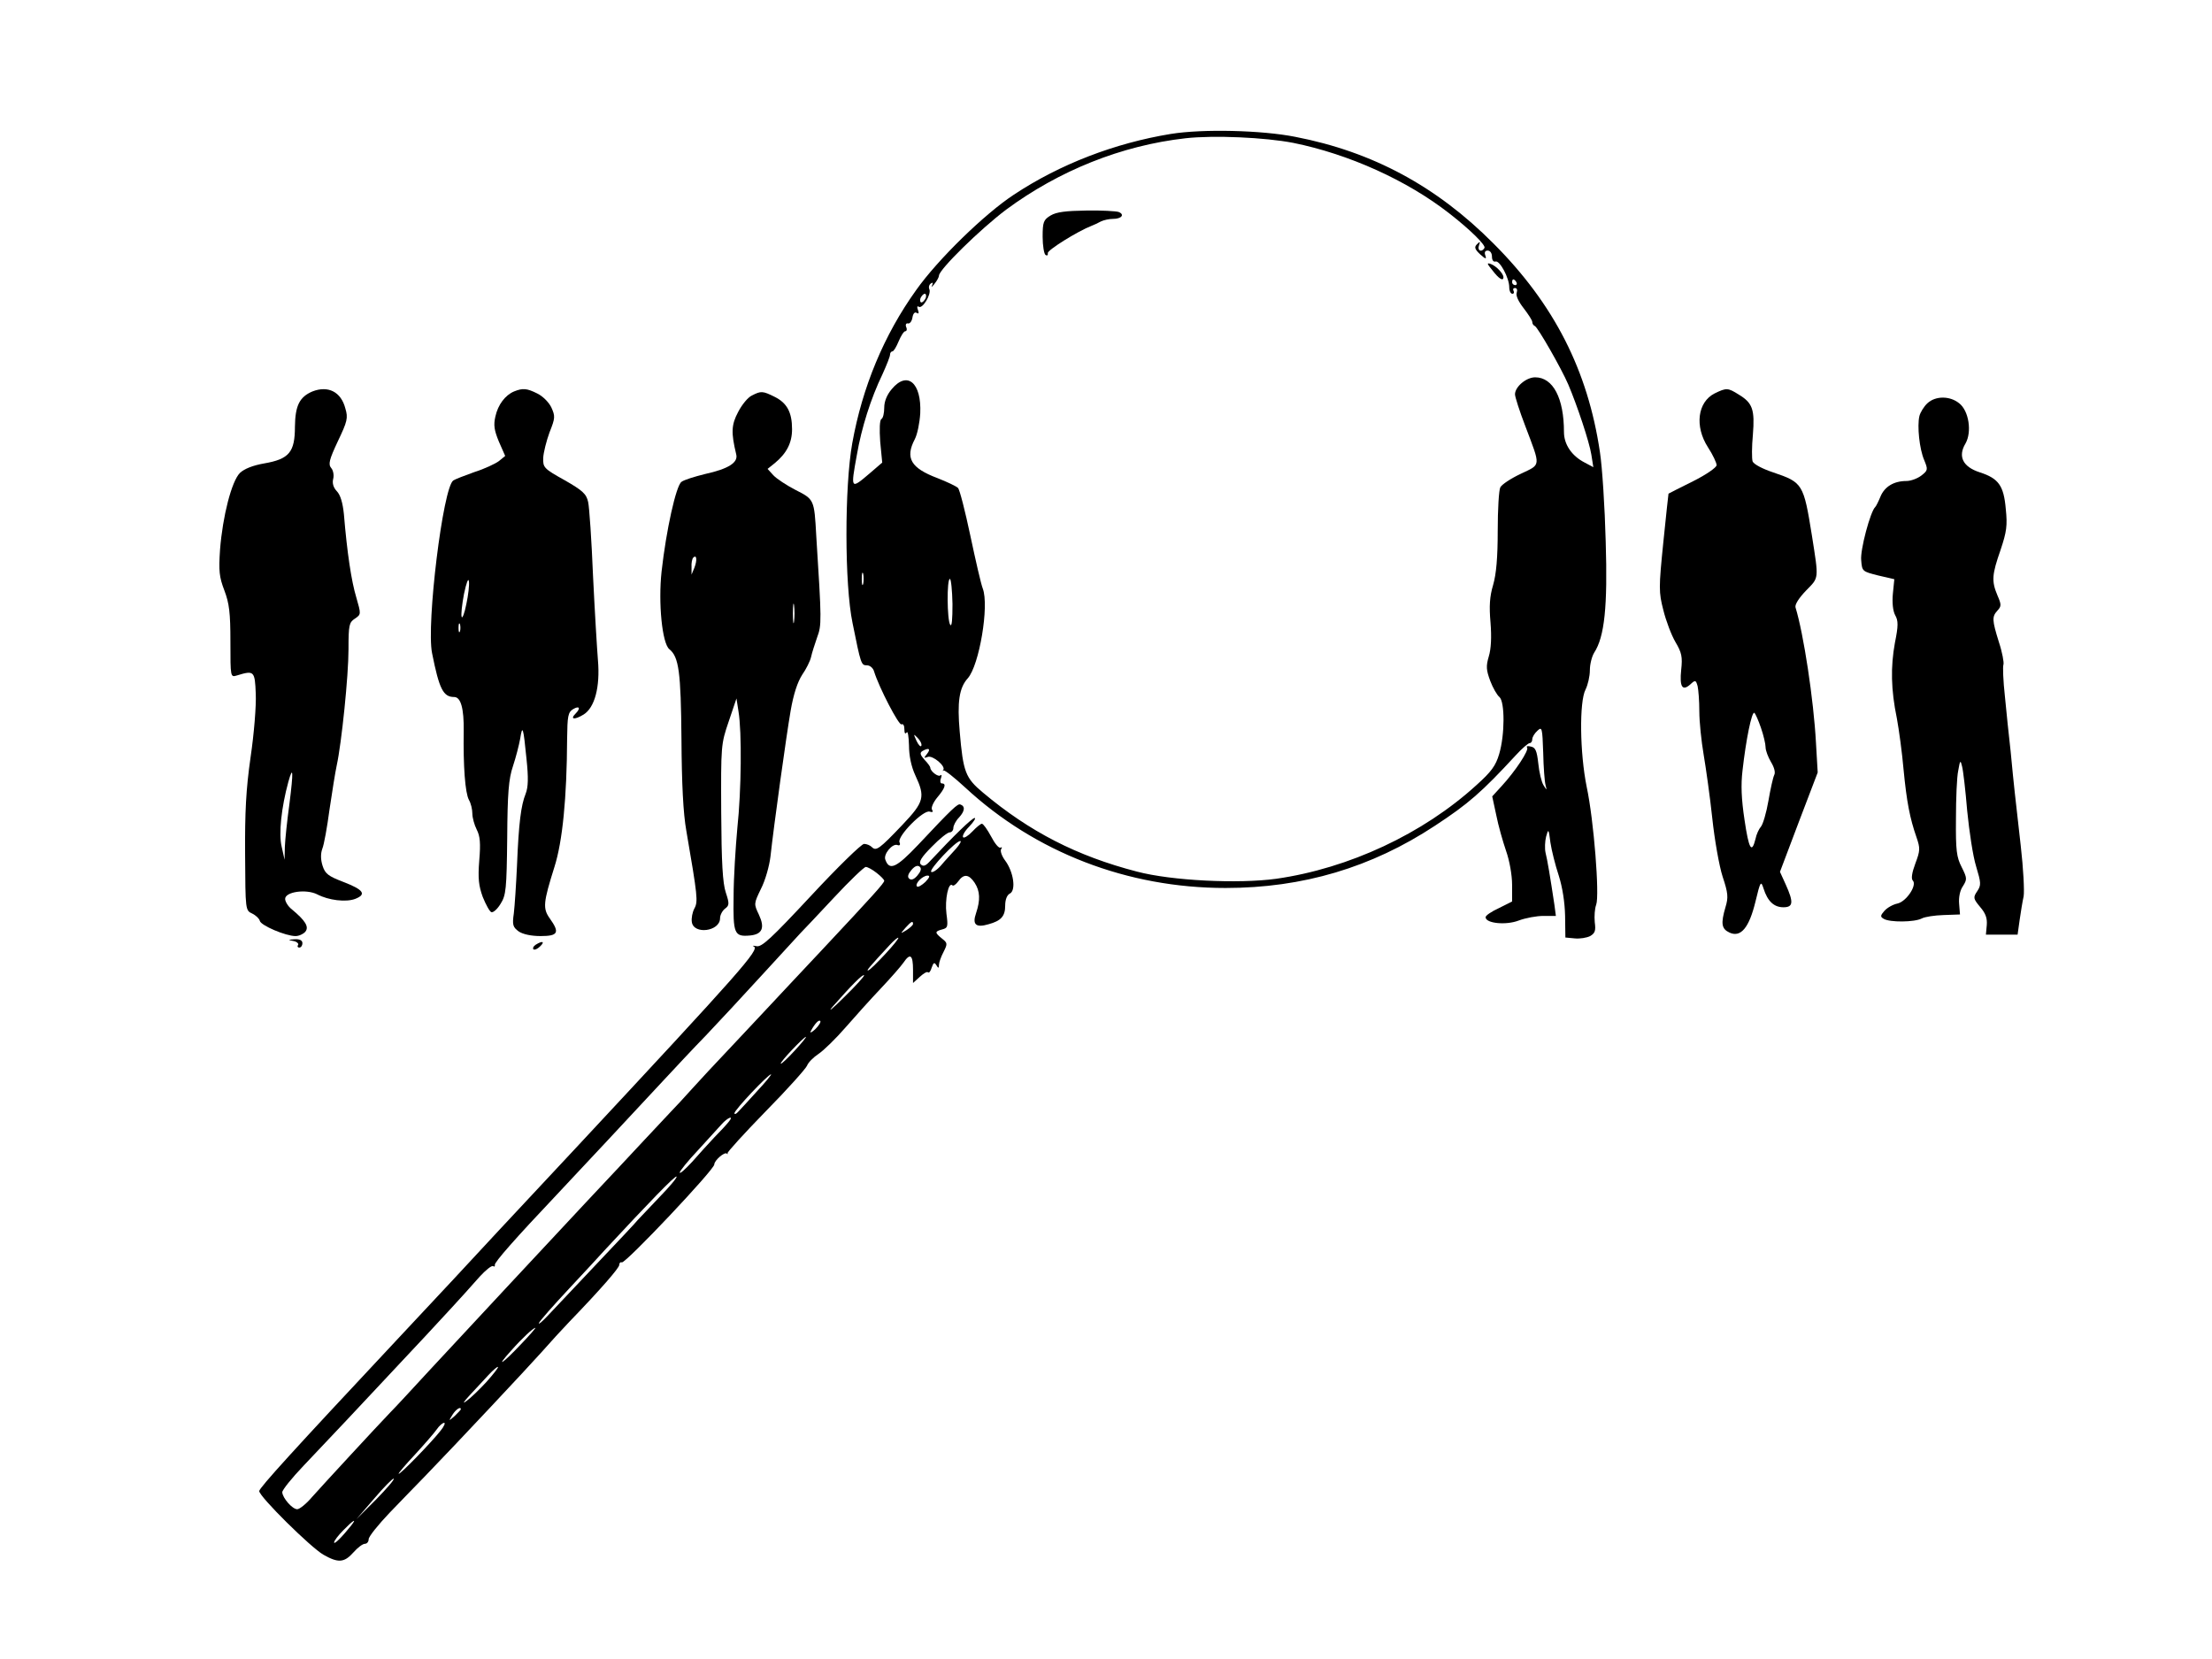 <?xml version="1.0" encoding="UTF-8" standalone="no"?> <svg xmlns="http://www.w3.org/2000/svg" version="1.0" width="768pt" height="576pt" viewBox="0 0 768 576" preserveAspectRatio="xMidYMid meet"><g transform="translate(0,576) scale(0.1,-0.1)" fill="#000000" stroke="none"><path d="M4065 5295 c-195 -32 -385 -105 -545 -211 -102 -67 -264 -225 -339 -331 -112 -156 -187 -337 -222 -532 -27 -151 -27 -490 1 -624 29 -144 30 -147 50 -147 11 0 22 -10 25 -22 17 -55 86 -188 95 -183 6 3 10 -4 10 -17 0 -14 3 -18 8 -11 4 6 7 -14 8 -45 0 -36 8 -74 22 -104 35 -75 31 -92 -45 -172 -80 -84 -91 -92 -106 -77 -6 6 -18 11 -27 11 -9 0 -92 -81 -184 -180 -138 -148 -172 -180 -190 -175 -11 2 -16 2 -9 -1 22 -10 -43 -83 -617 -699 -190 -203 -381 -408 -424 -455 -44 -47 -134 -143 -201 -215 -354 -378 -475 -511 -475 -522 0 -19 179 -196 223 -221 51 -29 72 -28 104 8 14 16 32 30 40 30 7 0 13 7 13 16 0 9 33 50 72 91 40 42 96 99 123 127 114 118 355 375 405 431 29 33 72 80 96 105 111 115 174 188 174 198 0 7 4 11 9 9 14 -3 321 322 321 340 0 14 35 44 43 38 4 -3 5 -2 3 1 -2 3 57 68 132 145 76 77 140 149 144 159 4 11 22 29 40 41 18 12 60 53 93 91 33 38 88 99 123 136 35 37 70 77 79 90 23 34 33 27 33 -25 l0 -46 23 21 c13 12 26 20 29 16 4 -3 9 4 13 17 6 17 9 19 16 8 7 -12 9 -11 9 1 0 8 7 28 16 45 14 28 14 31 -5 46 -26 21 -26 25 0 32 20 5 21 10 15 55 -6 48 7 112 21 98 3 -3 12 3 20 14 19 27 37 25 57 -5 19 -29 20 -60 5 -105 -14 -40 -1 -52 43 -39 44 12 58 28 58 65 0 20 6 37 17 42 21 12 12 75 -17 114 -12 16 -18 34 -14 40 4 6 3 8 -2 5 -6 -3 -20 14 -33 39 -13 24 -27 44 -32 44 -4 0 -19 -12 -33 -27 -14 -15 -29 -24 -32 -20 -4 4 5 21 21 37 16 17 24 30 19 30 -9 0 -72 -61 -157 -152 -14 -15 -22 -17 -30 -9 -8 8 2 25 38 61 27 28 55 50 62 50 7 0 13 7 13 15 0 9 9 26 20 37 20 22 22 39 4 45 -9 3 -26 -12 -147 -141 -75 -79 -99 -90 -113 -51 -8 19 25 58 42 51 8 -3 11 1 7 10 -8 21 84 114 105 106 10 -3 13 -1 8 7 -4 6 4 25 18 42 27 32 33 49 16 49 -5 0 -7 8 -3 18 3 9 3 14 -2 10 -7 -7 -35 14 -35 27 0 3 -9 16 -20 27 -15 17 -17 24 -8 30 22 13 31 9 17 -9 -12 -15 -12 -16 2 -11 17 7 64 -33 54 -45 -3 -4 -2 -5 1 -2 4 2 37 -24 75 -59 244 -226 564 -349 904 -349 268 0 507 71 727 216 116 76 163 117 281 245 21 23 43 42 48 42 5 0 9 6 9 13 0 8 8 21 18 30 16 15 17 10 20 -76 1 -51 5 -101 8 -112 5 -20 5 -20 -7 -1 -7 11 -15 45 -18 75 -5 45 -10 56 -26 59 -11 3 -17 1 -13 -3 8 -9 -41 -83 -89 -135 l-32 -35 14 -65 c7 -36 23 -92 34 -124 12 -34 21 -84 21 -118 l0 -58 -46 -23 c-26 -12 -47 -26 -46 -32 1 -21 71 -28 115 -11 24 9 62 16 86 16 l43 0 -5 38 c-15 100 -25 159 -31 182 -3 14 -2 39 2 55 8 29 9 28 15 -20 4 -27 17 -79 29 -115 13 -41 21 -93 22 -140 l1 -75 32 -3 c18 -2 42 2 54 8 17 10 20 19 16 48 -2 21 0 48 5 61 12 33 -8 292 -33 409 -24 118 -26 296 -4 338 8 16 15 46 15 67 0 21 7 48 15 61 36 55 47 160 40 386 -3 118 -12 258 -20 310 -42 284 -159 514 -370 725 -197 198 -419 318 -688 370 -116 23 -321 28 -432 10z m425 -31 c193 -39 395 -130 542 -245 72 -56 128 -111 122 -120 -10 -17 -26 -9 -19 9 5 14 4 15 -7 4 -10 -10 -8 -17 11 -35 19 -17 23 -18 18 -4 -4 11 -1 17 8 17 9 0 15 -9 15 -21 0 -12 5 -19 12 -17 15 5 48 -57 48 -89 0 -13 5 -23 11 -23 5 0 7 5 4 10 -3 6 -1 10 5 10 7 0 9 -7 6 -16 -4 -10 6 -31 24 -54 16 -21 30 -42 30 -48 0 -6 4 -12 9 -14 10 -4 92 -147 116 -203 31 -73 73 -199 80 -243 l7 -44 -30 16 c-45 23 -72 63 -72 106 0 118 -38 190 -100 190 -31 0 -70 -33 -70 -59 0 -9 16 -59 36 -111 54 -143 55 -131 -16 -165 -34 -16 -66 -37 -71 -47 -5 -9 -9 -77 -9 -151 0 -93 -5 -150 -16 -188 -12 -40 -14 -73 -9 -131 4 -50 2 -91 -6 -117 -10 -34 -9 -47 5 -85 9 -24 24 -50 32 -56 19 -17 19 -131 -1 -198 -12 -41 -28 -62 -78 -107 -186 -170 -444 -290 -696 -326 -131 -18 -363 -7 -484 25 -208 54 -372 138 -534 274 -61 51 -69 71 -81 212 -9 102 -2 152 28 185 40 45 75 252 52 312 -6 15 -25 98 -43 183 -18 85 -37 160 -43 166 -6 6 -38 21 -71 34 -93 35 -113 70 -79 135 9 17 17 57 19 90 5 106 -45 149 -99 84 -17 -20 -26 -43 -26 -64 0 -19 -4 -37 -10 -40 -6 -4 -7 -35 -4 -79 l7 -72 -43 -37 c-67 -57 -67 -57 -45 64 16 93 48 195 89 280 14 31 26 61 26 67 0 7 4 12 8 12 5 0 14 16 22 35 8 19 18 35 23 35 5 0 7 7 3 15 -3 8 0 14 7 12 6 -1 13 8 15 21 2 13 8 20 14 16 8 -5 9 -1 5 10 -4 10 -3 15 3 11 13 -8 43 42 37 60 -4 8 -1 17 5 21 7 5 8 2 4 -7 -4 -8 0 -5 8 5 9 11 16 24 16 29 0 21 144 162 233 229 184 136 401 223 623 248 99 11 276 3 374 -16z m775 -484 c3 -5 1 -10 -4 -10 -6 0 -11 5 -11 10 0 6 2 10 4 10 3 0 8 -4 11 -10z m-2051 -55 c-4 -8 -10 -15 -15 -15 -4 0 -6 7 -3 15 4 8 10 15 15 15 4 0 6 -7 3 -15z m-217 -992 c-3 -10 -5 -2 -5 17 0 19 2 27 5 18 2 -10 2 -26 0 -35z m310 -70 c0 -53 -2 -81 -8 -72 -11 17 -12 159 -1 159 4 0 8 -39 9 -87z m-108 -492 c-2 -6 -10 2 -17 17 -11 25 -11 25 4 10 9 -9 15 -21 13 -27z m120 -358 c-14 -16 -38 -41 -52 -58 -14 -16 -30 -26 -34 -22 -8 8 85 107 101 107 5 0 -2 -12 -15 -27z m-134 -93 c-12 -14 -22 -17 -29 -10 -6 6 -3 16 9 30 12 14 22 17 29 10 6 -6 3 -16 -9 -30z m-141 9 c14 -11 26 -23 26 -27 0 -8 -38 -50 -215 -239 -71 -76 -159 -169 -195 -208 -36 -38 -97 -104 -136 -145 -39 -41 -93 -99 -120 -129 -27 -30 -60 -66 -74 -80 -14 -15 -54 -58 -90 -96 -36 -39 -128 -137 -206 -220 -159 -170 -388 -416 -544 -584 -58 -63 -118 -128 -135 -145 -47 -49 -229 -246 -271 -293 -20 -24 -44 -43 -52 -43 -17 0 -51 39 -52 59 0 8 33 49 73 91 62 65 197 208 423 450 62 67 123 132 189 207 21 23 42 40 47 37 5 -3 7 -1 6 4 -3 8 73 94 214 243 56 59 290 310 368 394 41 44 108 116 151 160 42 44 129 138 194 209 65 71 126 137 134 146 9 9 61 64 116 123 55 59 105 107 111 107 6 0 23 -9 38 -21z m169 -31 c-13 -12 -25 -19 -29 -16 -9 9 18 37 36 38 10 0 8 -6 -7 -22z m-43 -146 c0 -4 -10 -13 -22 -21 -23 -14 -23 -14 -4 8 20 22 26 25 26 13z m-96 -104 c-27 -29 -53 -55 -59 -57 -9 -3 0 8 75 89 14 15 27 26 29 24 2 -2 -18 -27 -45 -56z m-144 -151 c-40 -40 -58 -54 -39 -32 66 75 104 113 109 109 2 -3 -29 -37 -70 -77z m-99 -110 c-13 -12 -20 -15 -16 -7 14 26 28 41 33 35 3 -3 -5 -16 -17 -28z m-72 -75 c-24 -26 -46 -47 -48 -45 -5 4 80 93 87 93 3 0 -15 -22 -39 -48z m-129 -139 c-29 -32 -59 -65 -67 -73 -7 -8 -13 -10 -13 -5 0 11 117 135 127 135 3 0 -18 -26 -47 -57z m-100 -108 c-7 -9 -29 -33 -49 -53 -20 -21 -55 -60 -78 -86 -24 -26 -43 -43 -43 -37 0 5 28 40 63 77 34 37 71 78 82 90 22 25 45 33 25 9z m-241 -262 c-35 -37 -68 -72 -74 -78 -5 -7 -71 -77 -146 -156 -75 -79 -151 -160 -169 -179 -18 -19 -31 -30 -29 -24 2 7 49 60 104 119 55 59 111 119 124 134 155 167 245 260 250 256 3 -3 -24 -35 -60 -72z m-480 -510 c-64 -68 -92 -86 -34 -22 38 43 76 78 84 79 2 0 -20 -26 -50 -57z m-120 -131 c-24 -26 -55 -56 -69 -66 -16 -12 -11 -4 11 20 20 21 49 53 65 70 16 17 31 30 33 28 2 -2 -16 -25 -40 -52z m-89 -95 c0 -2 -10 -12 -21 -23 -22 -19 -22 -19 -8 4 12 19 29 30 29 19z m-70 -74 c-33 -42 -142 -154 -146 -150 -2 1 24 32 57 67 33 36 67 75 76 88 8 12 20 22 25 22 5 0 0 -12 -12 -27z m-225 -240 l-68 -68 63 73 c34 40 65 71 67 68 3 -3 -25 -35 -62 -73z m-86 -90 c-32 -40 -59 -67 -59 -58 0 5 14 24 32 42 34 35 49 44 27 16z"></path><path d="M3648 5012 c-25 -15 -28 -23 -28 -74 0 -31 5 -60 10 -63 6 -4 9 -1 8 6 -3 10 105 77 152 95 8 3 23 10 32 15 10 5 29 9 42 9 30 0 42 15 20 24 -9 3 -59 6 -112 5 -71 -1 -104 -5 -124 -17z"></path><path d="M5182 4821 c22 -29 38 -39 38 -23 -1 13 -25 38 -43 45 -16 6 -15 2 5 -22z"></path><path d="M1085 4401 c-45 -19 -60 -49 -61 -122 0 -89 -20 -113 -107 -128 -40 -7 -69 -19 -84 -33 -29 -29 -60 -151 -69 -266 -5 -74 -3 -95 15 -142 17 -45 21 -77 21 -179 0 -123 0 -123 23 -116 59 18 62 16 65 -64 2 -40 -6 -139 -18 -220 -16 -112 -20 -191 -19 -339 1 -193 1 -193 25 -204 12 -6 24 -17 26 -25 3 -16 90 -53 124 -53 12 0 27 7 34 15 14 17 0 39 -47 78 -13 10 -23 27 -23 36 0 25 73 35 111 16 40 -21 100 -28 132 -16 41 16 29 32 -41 59 -52 20 -63 28 -72 56 -7 22 -7 42 -1 59 6 14 17 76 25 136 9 61 20 130 25 153 17 78 41 311 41 404 0 83 2 93 22 106 22 15 22 15 5 74 -17 56 -32 156 -43 289 -4 39 -12 67 -25 80 -12 13 -16 28 -12 43 3 12 0 29 -7 37 -11 13 -7 29 23 93 33 69 36 81 26 114 -15 58 -60 80 -114 59z m-80 -1431 c-8 -58 -15 -125 -16 -150 l-1 -45 -10 45 c-11 45 -1 137 23 225 17 61 18 36 4 -75z"></path><path d="M1785 4401 c-31 -13 -56 -46 -65 -87 -7 -30 -4 -48 12 -87 l22 -50 -22 -18 c-12 -9 -50 -27 -85 -38 -34 -12 -67 -25 -73 -29 -36 -23 -94 -499 -74 -599 25 -126 39 -153 77 -153 23 0 34 -40 33 -118 -2 -122 5 -215 18 -239 7 -12 12 -33 12 -48 0 -14 7 -39 15 -55 12 -23 14 -48 9 -107 -5 -63 -2 -88 12 -127 11 -27 24 -51 30 -53 7 -2 21 11 32 29 19 30 21 51 23 228 1 156 5 206 20 250 10 30 21 73 25 95 8 51 11 41 22 -70 7 -66 6 -98 -3 -121 -16 -40 -24 -100 -30 -249 -3 -66 -8 -141 -11 -166 -6 -41 -3 -48 17 -63 15 -10 44 -16 76 -16 61 0 67 12 32 61 -25 35 -23 55 16 179 28 88 43 239 44 445 1 79 3 92 21 103 22 13 27 3 8 -16 -20 -20 -3 -22 28 -3 39 24 58 96 50 189 -3 37 -11 168 -17 292 -5 124 -13 240 -17 257 -6 28 -19 40 -82 76 -72 40 -75 44 -74 77 1 19 11 59 22 89 20 50 20 56 6 87 -9 18 -30 39 -49 48 -36 18 -50 19 -80 7z m-166 -739 c-6 -31 -14 -51 -16 -44 -3 7 1 43 8 80 8 38 15 57 17 44 2 -12 -2 -48 -9 -80z m-22 -94 c-3 -7 -5 -2 -5 12 0 14 2 19 5 13 2 -7 2 -19 0 -25z"></path><path d="M5953 4394 c-59 -30 -70 -114 -23 -187 17 -26 30 -54 30 -62 0 -8 -36 -33 -82 -56 -46 -23 -84 -42 -85 -43 0 0 -9 -77 -18 -169 -16 -158 -16 -173 0 -235 9 -37 28 -87 42 -111 22 -37 25 -52 20 -97 -6 -59 4 -75 32 -50 17 16 19 15 25 -6 3 -13 6 -52 6 -88 0 -36 7 -103 15 -150 8 -47 22 -146 30 -221 8 -75 24 -166 36 -203 19 -57 20 -72 10 -105 -17 -58 -14 -76 14 -89 39 -18 68 17 90 108 17 71 19 73 28 45 14 -44 36 -65 69 -65 34 0 36 17 8 79 l-20 44 65 172 66 173 -6 103 c-8 149 -43 379 -71 470 -3 10 12 33 37 59 45 46 44 37 20 190 -29 181 -32 185 -135 220 -36 12 -67 28 -71 38 -3 9 -3 51 1 93 7 87 -1 110 -49 139 -38 24 -43 24 -84 4z m161 -1161 c9 -26 16 -56 16 -67 0 -12 9 -35 19 -52 11 -18 16 -36 11 -45 -4 -8 -13 -48 -20 -89 -7 -41 -19 -82 -26 -90 -7 -8 -16 -27 -19 -43 -13 -52 -23 -36 -38 66 -11 73 -13 122 -7 172 12 107 32 205 41 200 4 -3 14 -26 23 -52z"></path><path d="M2611 4387 c-14 -6 -35 -32 -48 -57 -24 -45 -25 -72 -7 -147 8 -29 -27 -51 -109 -69 -36 -9 -72 -20 -81 -27 -19 -14 -53 -168 -69 -311 -12 -110 2 -250 27 -270 33 -27 40 -78 42 -311 1 -156 6 -259 17 -320 39 -227 41 -245 28 -269 -7 -13 -11 -34 -9 -47 6 -45 98 -33 98 13 0 11 8 26 17 33 15 11 16 17 3 56 -11 33 -15 104 -16 279 -1 231 -1 236 26 315 l27 80 7 -45 c12 -72 10 -275 -4 -405 -6 -66 -13 -173 -13 -238 -2 -129 2 -140 57 -135 43 4 52 27 31 72 -18 38 -18 38 7 90 15 29 29 79 33 112 12 110 55 419 70 506 10 58 24 100 40 125 14 20 28 48 31 62 3 14 13 45 21 68 16 43 16 55 -3 353 -7 126 -7 126 -72 159 -31 16 -66 39 -77 51 l-20 22 25 20 c41 34 60 70 60 118 0 59 -18 91 -60 112 -42 21 -48 21 -79 5z m-200 -598 l-10 -24 0 26 c-1 14 2 29 6 33 12 12 14 -9 4 -35z m346 -186 c-2 -16 -4 -3 -4 27 0 30 2 43 4 28 2 -16 2 -40 0 -55z"></path><path d="M6692 4360 c-12 -11 -25 -32 -28 -45 -8 -34 0 -114 17 -153 13 -32 13 -35 -10 -53 -13 -10 -36 -19 -52 -19 -44 0 -76 -20 -90 -54 -7 -17 -15 -33 -18 -36 -17 -15 -53 -150 -49 -185 3 -39 4 -39 59 -53 l56 -13 -5 -50 c-3 -31 0 -60 8 -75 11 -19 11 -37 -1 -96 -15 -83 -14 -162 7 -263 7 -38 18 -118 23 -176 11 -114 22 -170 45 -236 13 -38 13 -46 -4 -91 -12 -32 -15 -53 -9 -59 16 -16 -22 -73 -53 -80 -15 -3 -35 -14 -45 -25 -15 -17 -15 -21 -3 -28 21 -13 107 -12 132 1 11 6 45 11 76 12 l57 2 -3 37 c-2 22 3 47 13 61 15 24 15 28 -4 66 -18 35 -21 58 -20 168 0 70 3 146 8 168 6 36 8 37 13 15 4 -14 12 -83 18 -155 7 -71 20 -158 31 -193 17 -57 18 -65 4 -86 -15 -22 -14 -26 10 -55 19 -22 25 -39 23 -63 l-3 -33 55 0 55 0 7 50 c4 28 10 65 14 83 3 18 -1 97 -10 175 -9 78 -18 162 -21 187 -3 25 -9 88 -14 140 -6 52 -15 139 -20 192 -6 54 -8 104 -5 111 2 7 -4 42 -16 78 -24 77 -24 88 -5 109 14 15 14 21 0 53 -21 50 -19 72 11 158 21 63 24 84 18 142 -7 81 -25 106 -90 127 -59 19 -77 55 -50 100 23 40 12 114 -22 140 -32 26 -82 26 -110 0z"></path><path d="M1018 2493 c12 -2 20 -9 17 -14 -4 -5 -1 -9 4 -9 6 0 11 7 11 15 0 10 -9 15 -27 14 -24 -2 -25 -2 -5 -6z"></path><path d="M1860 2480 c-8 -5 -11 -12 -8 -16 4 -3 14 1 23 10 18 17 9 21 -15 6z"></path></g></svg> 